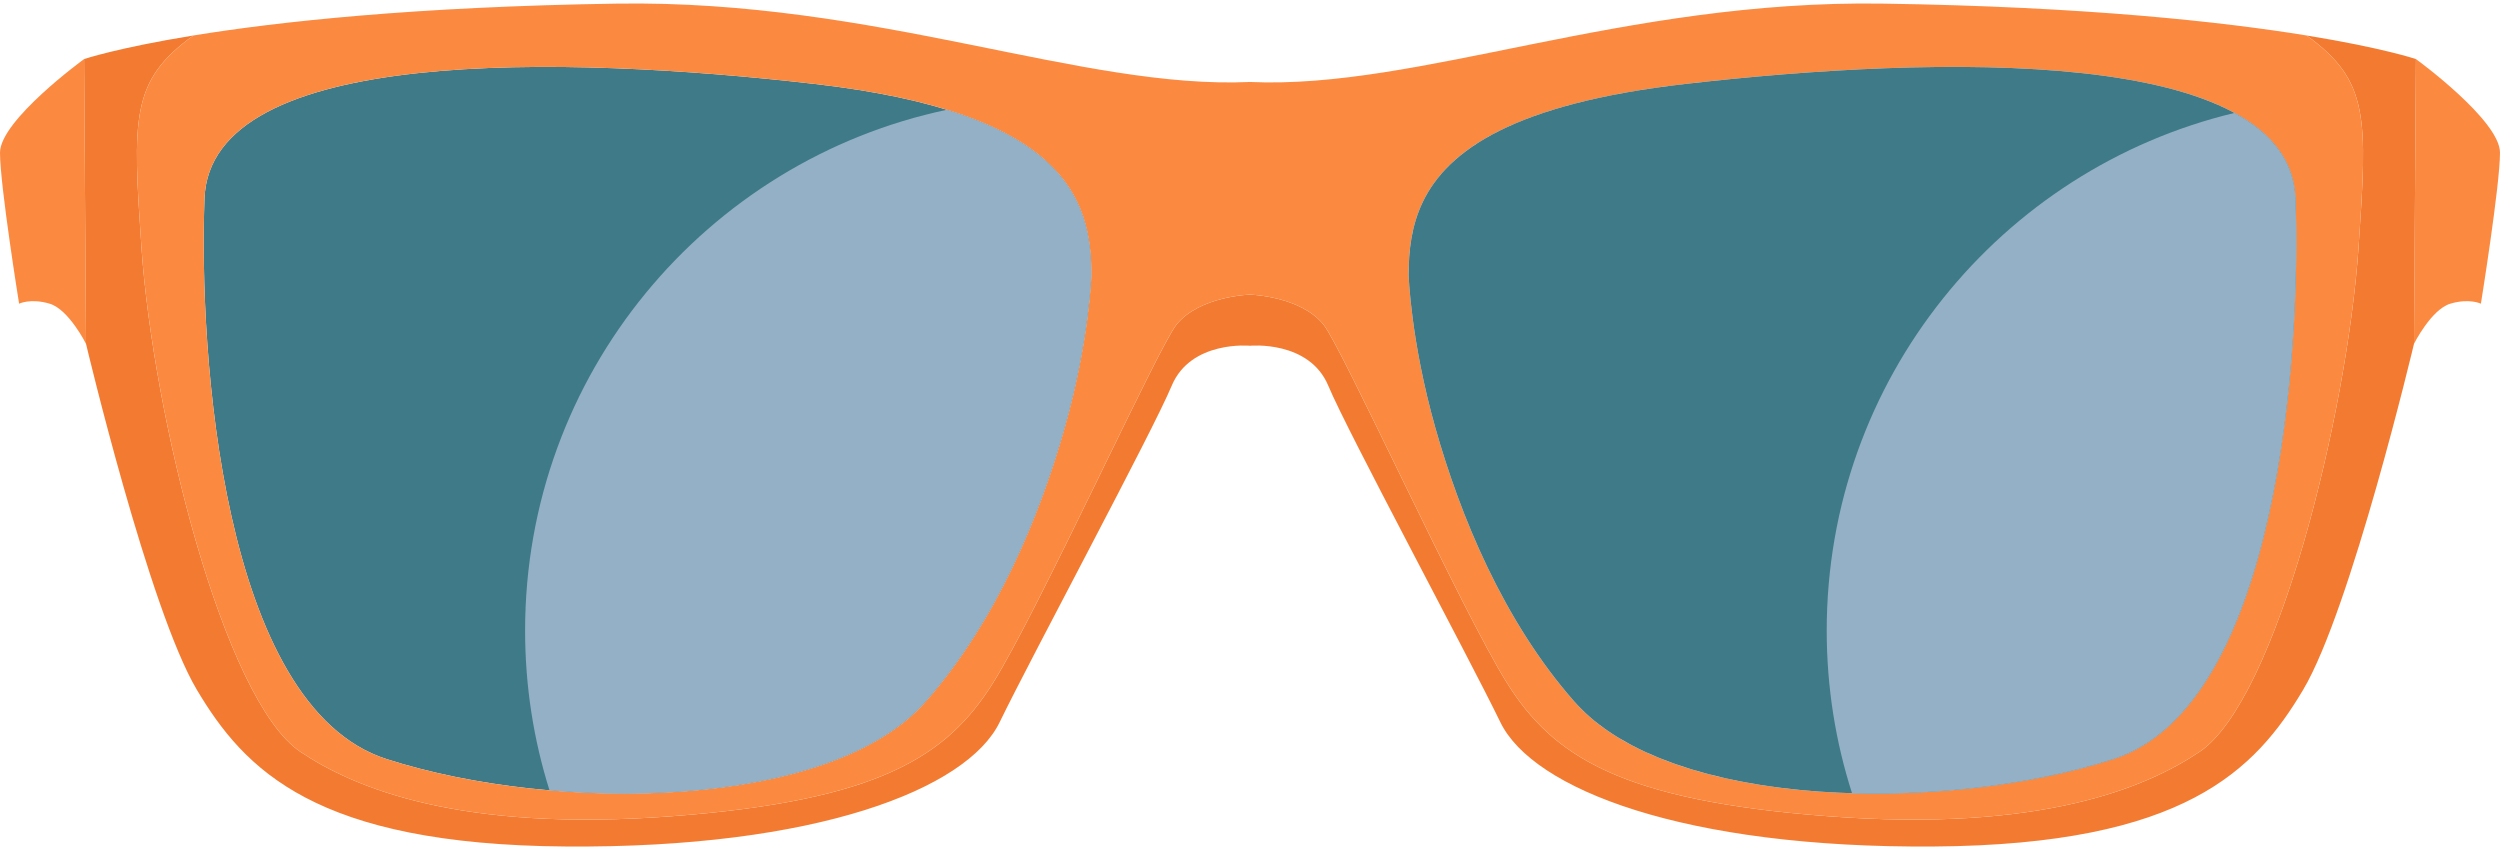 <?xml version="1.0" encoding="UTF-8"?><svg xmlns="http://www.w3.org/2000/svg" xmlns:xlink="http://www.w3.org/1999/xlink" height="169.4" preserveAspectRatio="xMidYMid meet" version="1.0" viewBox="0.0 -0.7 500.0 169.4" width="500.0" zoomAndPan="magnify"><defs><clipPath id="a"><path d="M 16 6 L 484 6 L 484 168.609 L 16 168.609 Z M 16 6"/></clipPath></defs><g><g id="change1_1"><path d="M 16.82 11.113 C 16.82 11.113 0 23.344 0 29.84 C 0 36.34 3.82 60.039 3.82 60.039 C 3.82 60.039 6.113 58.895 9.938 60.039 C 13.762 61.188 17.203 68.066 17.203 68.066 L 16.82 11.113" fill="#fb8a40"/></g><g id="change1_2"><path d="M 483.184 11.113 C 483.184 11.113 500 23.344 500 29.84 C 500 36.34 496.18 60.039 496.18 60.039 C 496.18 60.039 493.887 58.895 490.062 60.039 C 486.238 61.188 482.797 68.066 482.797 68.066 L 483.184 11.113" fill="#fb8a40"/></g><g id="change2_1"><path d="M 77.312 151.113 C 111.523 162.102 166.188 161.148 185.109 139.645 C 199.309 123.512 207.949 102.473 212.922 84.887 C 217.891 67.305 218.273 54.305 218.273 54.305 C 218.273 39.016 212.922 21.812 162.844 16.078 C 112.77 10.348 42.047 8.434 40.902 39.016 C 39.754 69.598 44.301 140.512 77.312 151.113" fill="#3f7a88"/></g><g clip-path="url(#a)" id="change3_1"><path d="M 461.316 6.395 C 473.871 15.43 473.48 22.879 471.715 48.762 C 469.422 82.305 455.273 139.359 439.891 149.68 C 429.137 156.895 408.066 165.734 365.824 162.566 C 324.152 159.438 310.59 150.539 301.414 135.918 C 292.242 121.297 268.496 68.965 264.719 64.246 C 260.129 58.512 250 58.223 250 58.223 C 250 58.223 239.867 58.512 235.281 64.246 C 231.504 68.965 207.762 121.297 198.586 135.918 C 189.41 150.539 175.852 159.438 134.176 162.566 C 91.934 165.734 70.867 156.895 60.109 149.68 C 44.727 139.359 30.582 82.305 28.285 48.762 C 26.52 22.879 26.129 15.43 38.684 6.395 C 23.457 8.871 16.82 11.113 16.82 11.113 L 17.203 68.066 C 17.203 68.066 29.816 121.203 39.371 137.258 C 48.93 153.312 63.074 168.223 113.148 168.602 C 163.227 168.984 193.426 157.137 199.922 143.758 C 206.422 130.375 230.504 85.652 234.328 76.477 C 238.148 67.305 250 68.449 250 68.449 C 250 68.449 261.852 67.305 265.672 76.477 C 269.496 85.652 293.578 130.375 300.078 143.758 C 306.574 157.137 336.773 168.984 386.852 168.602 C 436.93 168.223 451.07 153.312 460.629 137.258 C 470.184 121.203 482.797 68.066 482.797 68.066 L 483.184 11.113 C 483.184 11.113 476.543 8.871 461.316 6.395" fill="#f37b31"/></g><g id="change1_3"><path d="M 40.902 39.016 C 42.047 8.434 112.77 10.348 162.844 16.078 C 212.922 21.812 218.273 39.016 218.273 54.305 C 218.273 54.305 217.891 67.305 212.922 84.887 C 207.949 102.473 199.309 123.512 185.109 139.645 C 166.188 161.148 111.523 162.102 77.312 151.113 C 44.301 140.512 39.754 69.598 40.902 39.016 Z M 337.156 16.078 C 387.23 10.348 457.953 8.434 459.102 39.016 C 460.246 69.598 455.699 140.512 422.688 151.113 C 388.477 162.102 333.812 161.148 314.891 139.645 C 300.691 123.512 292.051 102.473 287.078 84.887 C 282.109 67.305 281.73 54.305 281.73 54.305 C 281.73 39.016 287.078 21.812 337.156 16.078 Z M 28.285 48.762 C 30.582 82.305 44.727 139.359 60.109 149.68 C 70.867 156.895 91.934 165.734 134.176 162.566 C 175.852 159.438 189.41 150.539 198.586 135.918 C 207.762 121.297 231.504 68.965 235.281 64.246 C 239.867 58.512 250 58.223 250 58.223 C 250 58.223 260.129 58.512 264.719 64.246 C 268.496 68.965 292.242 121.297 301.414 135.918 C 310.59 150.539 324.152 159.438 365.824 162.566 C 408.066 165.734 429.137 156.895 439.891 149.68 C 455.273 139.359 469.422 82.305 471.715 48.762 C 473.48 22.879 473.871 15.43 461.316 6.395 C 444.469 3.656 417.094 0.629 376.531 0.023 C 324.547 -0.746 283.641 17.227 250 15.695 C 216.359 17.227 175.453 -0.746 123.469 0.023 C 82.906 0.629 55.535 3.656 38.684 6.395 C 26.129 15.43 26.52 22.879 28.285 48.762" fill="#fb8a40"/></g><g id="change4_1"><path d="M 189.383 21.254 C 141.191 31.43 105.02 74.195 105.02 125.418 C 105.02 136.551 106.73 147.281 109.902 157.367 C 139.531 159.926 171.527 155.078 185.109 139.645 C 199.309 123.512 207.949 102.473 212.922 84.887 C 217.891 67.305 218.273 54.305 218.273 54.305 C 218.273 42.312 214.977 29.141 189.383 21.254" fill="#94b0c6"/></g><g id="change2_2"><path d="M 459.102 39.016 C 457.953 8.434 387.23 10.348 337.156 16.078 C 302.871 20.004 289.555 29.305 284.562 39.691 C 284.273 40.281 284.02 40.879 283.785 41.477 C 283.781 41.488 283.777 41.504 283.773 41.516 C 283.309 42.711 282.945 43.914 282.66 45.121 C 282.656 45.141 282.652 45.156 282.648 45.176 C 282.367 46.375 282.164 47.578 282.023 48.781 C 282.02 48.812 282.02 48.844 282.016 48.875 C 281.875 50.062 281.797 51.25 281.758 52.43 C 281.758 52.473 281.758 52.52 281.758 52.562 C 281.738 53.145 281.73 53.727 281.73 54.305 C 281.73 54.305 282.109 67.305 287.078 84.887 C 292.051 102.473 300.691 123.512 314.891 139.645 C 315.414 140.242 315.98 140.82 316.562 141.387 C 316.699 141.523 316.84 141.656 316.98 141.793 C 317.566 142.348 318.176 142.887 318.809 143.41 C 318.863 143.453 318.926 143.496 318.98 143.543 C 319.578 144.027 320.203 144.496 320.844 144.957 C 321.008 145.074 321.172 145.195 321.34 145.312 C 322.027 145.789 322.738 146.262 323.473 146.711 C 323.582 146.777 323.695 146.844 323.809 146.91 C 324.469 147.305 325.145 147.691 325.836 148.066 C 326.023 148.168 326.211 148.27 326.398 148.371 C 327.18 148.781 327.977 149.18 328.793 149.562 C 328.961 149.641 329.129 149.711 329.297 149.789 C 330.004 150.109 330.727 150.426 331.457 150.727 C 331.668 150.812 331.875 150.902 332.086 150.984 C 332.938 151.328 333.809 151.656 334.691 151.973 C 334.914 152.051 335.141 152.129 335.359 152.203 C 336.105 152.461 336.859 152.711 337.625 152.949 C 337.855 153.023 338.086 153.102 338.316 153.172 C 339.227 153.445 340.148 153.707 341.082 153.961 C 341.359 154.035 341.645 154.105 341.926 154.18 C 342.695 154.379 343.473 154.57 344.258 154.754 C 344.508 154.812 344.758 154.875 345.008 154.934 C 345.957 155.145 346.918 155.344 347.887 155.535 C 348.223 155.602 348.559 155.664 348.898 155.727 C 349.68 155.875 350.469 156.016 351.262 156.145 C 351.535 156.191 351.809 156.242 352.086 156.285 C 353.055 156.438 354.031 156.578 355.02 156.711 C 355.41 156.766 355.809 156.816 356.203 156.867 C 356.984 156.965 357.77 157.055 358.559 157.141 C 358.996 157.188 359.434 157.234 359.871 157.277 C 360.711 157.363 361.555 157.438 362.402 157.504 C 362.852 157.543 363.297 157.574 363.746 157.609 C 364.527 157.664 365.312 157.715 366.098 157.758 C 366.66 157.789 367.227 157.816 367.797 157.844 C 368.52 157.875 369.242 157.906 369.969 157.926 C 370.457 157.941 370.949 157.957 371.441 157.969 C 372.23 157.984 373.016 157.996 373.805 158.004 C 374.438 158.008 375.074 158.008 375.711 158.008 C 376.352 158.008 376.992 158 377.633 157.992 C 378.16 157.984 378.688 157.977 379.215 157.965 C 380.055 157.941 380.895 157.914 381.738 157.887 C 396.285 157.328 410.734 154.953 422.688 151.113 C 455.699 140.512 460.246 69.598 459.102 39.016" fill="#3f7a88"/></g><g id="change4_2"><path d="M 365.344 125.418 C 365.344 136.762 367.121 147.688 370.406 157.938 C 370.754 157.949 371.098 157.961 371.441 157.969 C 372.23 157.984 373.016 157.996 373.805 158.004 C 374.438 158.008 375.074 158.008 375.711 158.008 C 376.352 158.008 376.992 158 377.633 157.992 C 378.16 157.984 378.688 157.977 379.215 157.965 C 380.055 157.941 380.895 157.914 381.738 157.887 C 396.285 157.328 410.734 154.953 422.688 151.113 C 455.699 140.512 460.246 69.598 459.102 39.016 C 458.812 31.469 454.293 25.906 446.895 21.887 C 400.113 33.105 365.344 75.195 365.344 125.418" fill="#94b0c6"/></g></g></svg>
